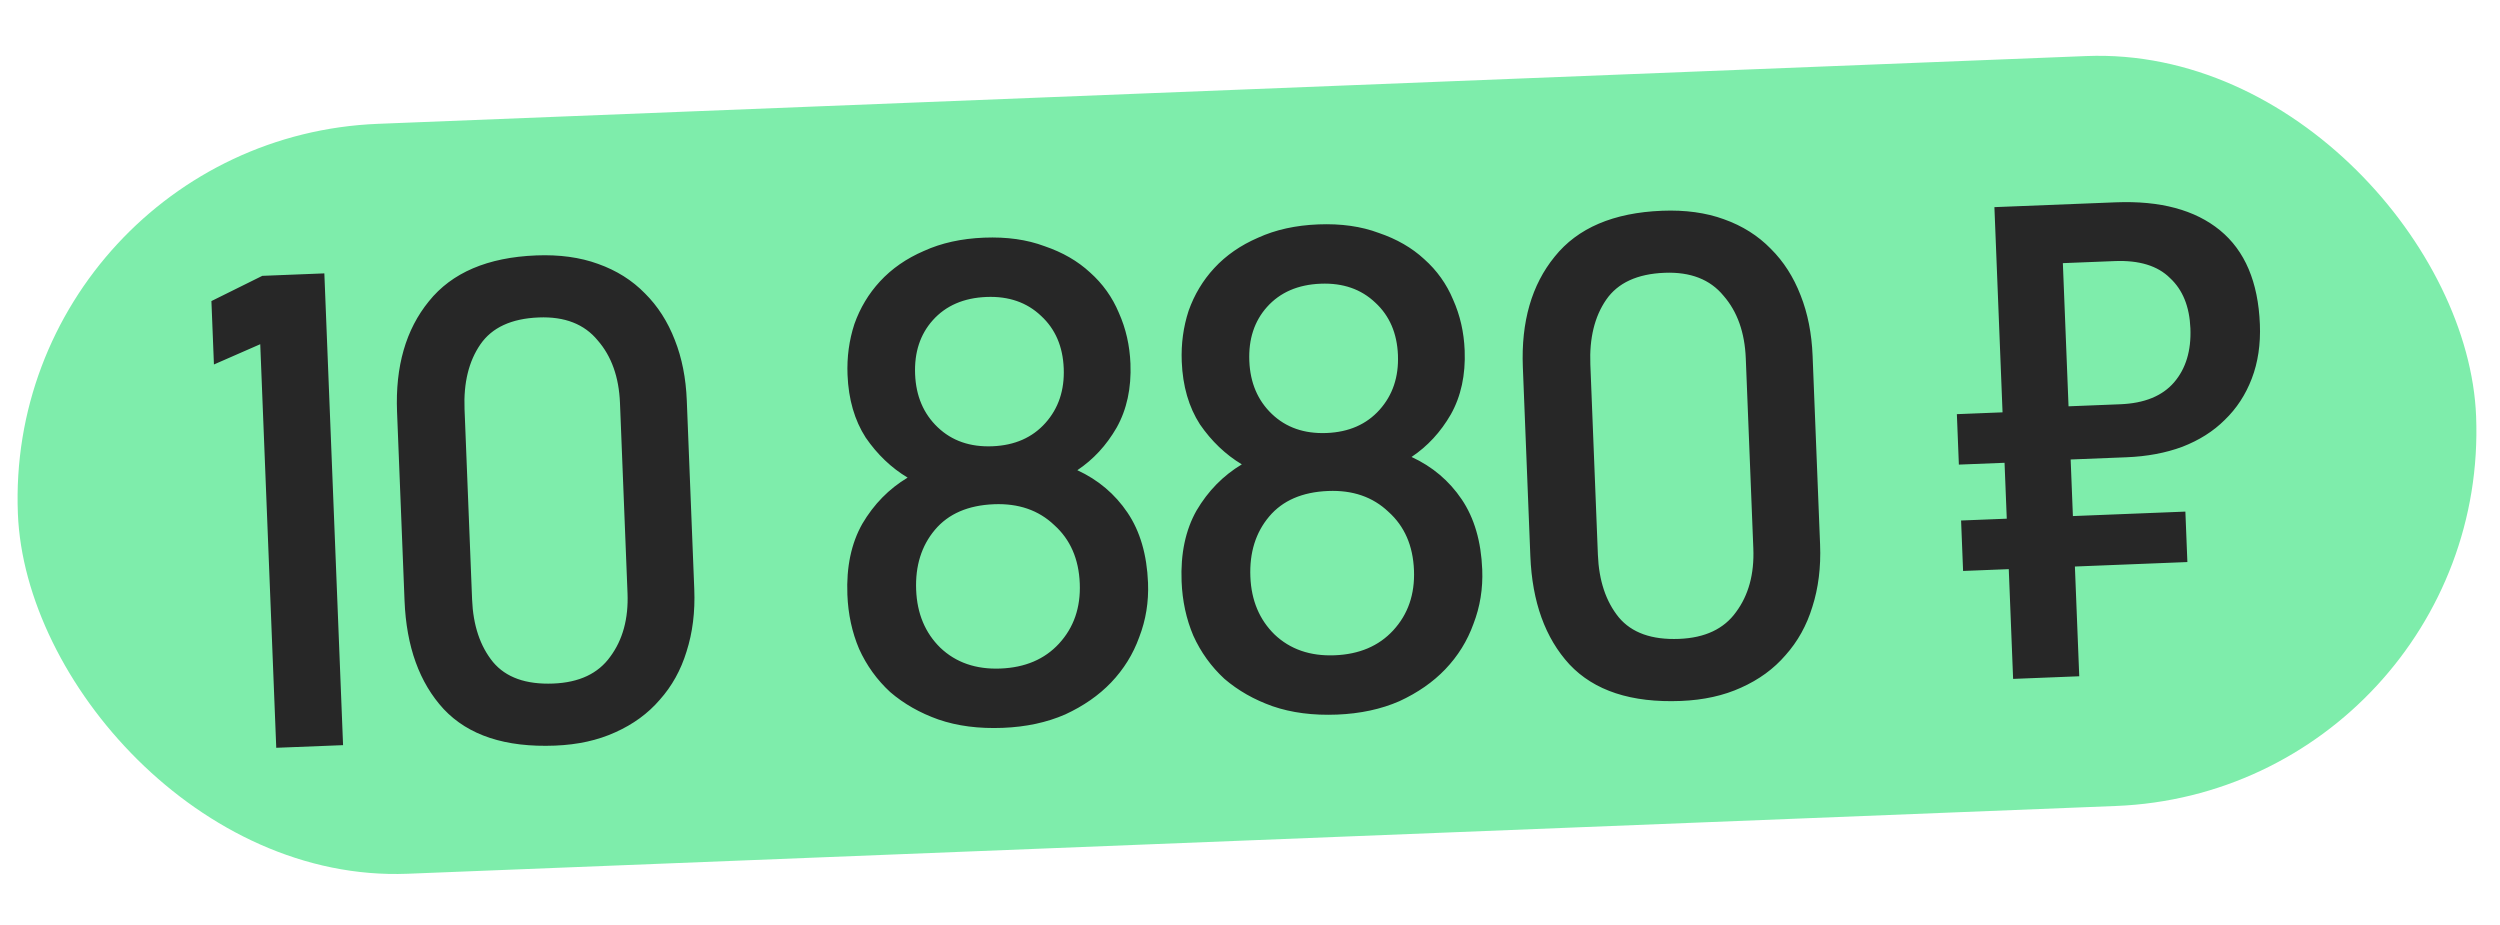 <?xml version="1.0" encoding="UTF-8"?> <svg xmlns="http://www.w3.org/2000/svg" width="265" height="98" viewBox="0 0 265 98" fill="none"><rect x="0.318" y="14.703" width="260.777" height="79.554" rx="39.777" transform="rotate(-2.272 0.318 14.703)" fill="#7EEDAB"></rect><path d="M36.365 78.986L29.283 79.266L27.586 36.486L22.677 38.635L22.41 31.914L27.805 29.239L34.381 28.978L36.365 78.986ZM65.718 42.718C65.609 39.972 64.821 37.759 63.355 36.08C61.935 34.351 59.853 33.541 57.107 33.65C54.216 33.765 52.155 34.715 50.923 36.501C49.691 38.287 49.13 40.577 49.241 43.371L50.041 63.533C50.15 66.279 50.889 68.494 52.259 70.176C53.626 71.811 55.755 72.571 58.646 72.456C61.392 72.347 63.405 71.399 64.685 69.611C66.014 67.821 66.624 65.577 66.517 62.88L65.718 42.718ZM73.593 62.454C73.689 64.863 73.415 67.069 72.77 69.073C72.172 71.027 71.227 72.729 69.933 74.18C68.688 75.629 67.117 76.776 65.22 77.624C63.372 78.469 61.243 78.94 58.835 79.035C53.583 79.243 49.648 77.952 47.028 75.161C44.456 72.368 43.074 68.538 42.881 63.672L42.087 43.655C41.896 38.837 43.02 34.933 45.458 31.941C47.895 28.901 51.691 27.279 56.846 27.074C59.303 26.977 61.486 27.276 63.395 27.972C65.353 28.667 67.011 29.711 68.369 31.104C69.725 32.45 70.78 34.097 71.533 36.045C72.284 37.946 72.706 40.076 72.799 42.437L73.593 62.454ZM97.001 39.667C97.093 41.98 97.891 43.854 99.396 45.29C100.9 46.726 102.833 47.398 105.193 47.304C107.554 47.21 109.427 46.388 110.813 44.837C112.2 43.286 112.847 41.355 112.755 39.042C112.663 36.73 111.866 34.88 110.363 33.492C108.859 32.056 106.926 31.384 104.566 31.478C102.157 31.574 100.259 32.397 98.873 33.947C97.534 35.448 96.91 37.355 97.001 39.667ZM89.838 39.734C89.764 37.855 90.006 36.06 90.566 34.349C91.173 32.636 92.079 31.129 93.281 29.827C94.531 28.474 96.08 27.399 97.931 26.602C99.779 25.757 101.907 25.287 104.316 25.191C106.725 25.095 108.86 25.397 110.721 26.095C112.629 26.743 114.234 27.669 115.536 28.872C116.887 30.073 117.908 31.504 118.602 33.165C119.343 34.824 119.752 36.618 119.828 38.545C119.932 41.146 119.442 43.409 118.361 45.334C117.277 47.211 115.889 48.713 114.197 49.842C116.409 50.864 118.181 52.362 119.514 54.336C120.847 56.309 121.572 58.79 121.691 61.777C121.771 63.8 121.461 65.718 120.761 67.531C120.109 69.343 119.111 70.95 117.768 72.355C116.47 73.709 114.85 74.835 112.908 75.732C110.963 76.581 108.762 77.055 106.305 77.152C103.752 77.253 101.472 76.958 99.466 76.265C97.509 75.571 95.805 74.601 94.357 73.356C92.954 72.06 91.856 70.536 91.063 68.782C90.318 67.026 89.904 65.112 89.822 63.041C89.706 60.102 90.233 57.596 91.406 55.523C92.626 53.448 94.226 51.816 96.206 50.628C94.475 49.587 92.996 48.174 91.767 46.389C90.585 44.554 89.942 42.336 89.838 39.734ZM97.112 62.535C97.212 65.04 98.065 67.081 99.671 68.657C101.326 70.232 103.454 70.968 106.056 70.865C108.657 70.762 110.721 69.884 112.248 68.231C113.821 66.528 114.557 64.4 114.456 61.846C114.353 59.245 113.45 57.182 111.749 55.657C110.095 54.082 107.966 53.346 105.365 53.449C102.619 53.558 100.532 54.461 99.103 56.159C97.674 57.856 97.011 59.981 97.112 62.535ZM132.428 38.262C132.52 40.575 133.318 42.449 134.822 43.885C136.327 45.321 138.259 45.992 140.62 45.899C142.981 45.805 144.854 44.983 146.24 43.432C147.626 41.881 148.273 39.95 148.182 37.637C148.09 35.325 147.293 33.474 145.79 32.087C144.286 30.65 142.353 29.979 139.992 30.073C137.583 30.168 135.686 30.991 134.3 32.542C132.96 34.043 132.336 35.95 132.428 38.262ZM125.265 38.329C125.191 36.45 125.433 34.655 125.992 32.944C126.6 31.231 127.505 29.724 128.708 28.421C129.957 27.069 131.507 25.994 133.357 25.197C135.206 24.352 137.334 23.881 139.743 23.786C142.152 23.69 144.287 23.991 146.148 24.69C148.056 25.338 149.66 26.263 150.963 27.466C152.313 28.667 153.335 30.098 154.028 31.76C154.77 33.419 155.178 35.212 155.255 37.139C155.358 39.741 154.869 42.004 153.787 43.929C152.704 45.805 151.316 47.308 149.623 48.437C151.835 49.459 153.608 50.957 154.94 52.93C156.273 54.904 156.999 57.384 157.117 60.371C157.198 62.395 156.888 64.313 156.188 66.126C155.536 67.937 154.538 69.545 153.194 70.949C151.897 72.304 150.277 73.43 148.334 74.327C146.389 75.176 144.189 75.649 141.732 75.747C139.178 75.848 136.899 75.552 134.893 74.86C132.935 74.166 131.232 73.196 129.783 71.951C128.381 70.655 127.283 69.13 126.49 67.376C125.745 65.621 125.331 63.707 125.249 61.636C125.132 58.697 125.66 56.191 126.832 54.118C128.053 52.043 129.653 50.411 131.632 49.223C129.902 48.181 128.423 46.769 127.194 44.984C126.011 43.149 125.368 40.931 125.265 38.329ZM132.539 61.129C132.638 63.634 133.491 65.675 135.098 67.252C136.753 68.827 138.881 69.563 141.482 69.46C144.084 69.357 146.148 68.479 147.675 66.826C149.248 65.123 149.984 62.995 149.882 60.441C149.779 57.84 148.877 55.776 147.176 54.252C145.521 52.677 143.393 51.941 140.791 52.044C138.045 52.153 135.958 53.056 134.53 54.753C133.101 56.45 132.438 58.576 132.539 61.129ZM185.053 37.984C184.944 35.238 184.157 33.025 182.691 31.346C181.271 29.617 179.188 28.808 176.442 28.916C173.551 29.031 171.49 29.981 170.258 31.767C169.026 33.553 168.466 35.843 168.577 38.638L169.376 58.799C169.485 61.545 170.224 63.76 171.594 65.443C172.962 67.077 175.091 67.837 177.981 67.722C180.727 67.614 182.741 66.665 184.021 64.877C185.349 63.087 185.96 60.844 185.853 58.146L185.053 37.984ZM192.929 57.72C193.024 60.129 192.75 62.336 192.106 64.339C191.508 66.293 190.562 67.996 189.268 69.446C188.023 70.895 186.452 72.043 184.556 72.89C182.707 73.735 180.579 74.206 178.17 74.301C172.919 74.51 168.983 73.218 166.363 70.427C163.792 67.634 162.409 63.804 162.216 58.939L161.422 38.921C161.231 34.104 162.355 30.199 164.794 27.207C167.23 24.167 171.026 22.545 176.181 22.34C178.638 22.243 180.821 22.542 182.731 23.238C184.689 23.933 186.346 24.977 187.704 26.371C189.061 27.716 190.115 29.363 190.868 31.312C191.619 33.212 192.041 35.342 192.135 37.703L192.929 57.72ZM213.39 71.963L212.929 60.329L208.087 60.521L207.875 55.173L212.717 54.981L212.482 49.056L207.64 49.248L207.428 43.9L212.27 43.708L211.407 21.956L224.27 21.446C228.991 21.259 232.673 22.247 235.317 24.41C237.96 26.573 239.37 29.894 239.548 34.375C239.632 36.495 239.346 38.412 238.69 40.127C238.035 41.842 237.079 43.303 235.824 44.511C234.618 45.717 233.111 46.669 231.306 47.368C229.546 48.017 227.582 48.384 225.414 48.47L219.489 48.705L219.727 54.703L231.65 54.23L231.862 59.578L219.939 60.051L220.4 71.685L213.39 71.963ZM219.265 43.069L224.757 42.851C227.31 42.749 229.21 41.974 230.455 40.526C231.7 39.077 232.276 37.172 232.183 34.812C232.091 32.499 231.369 30.718 230.017 29.469C228.71 28.17 226.757 27.572 224.155 27.675L218.663 27.893L219.265 43.069Z" fill="#272727"></path></svg> 